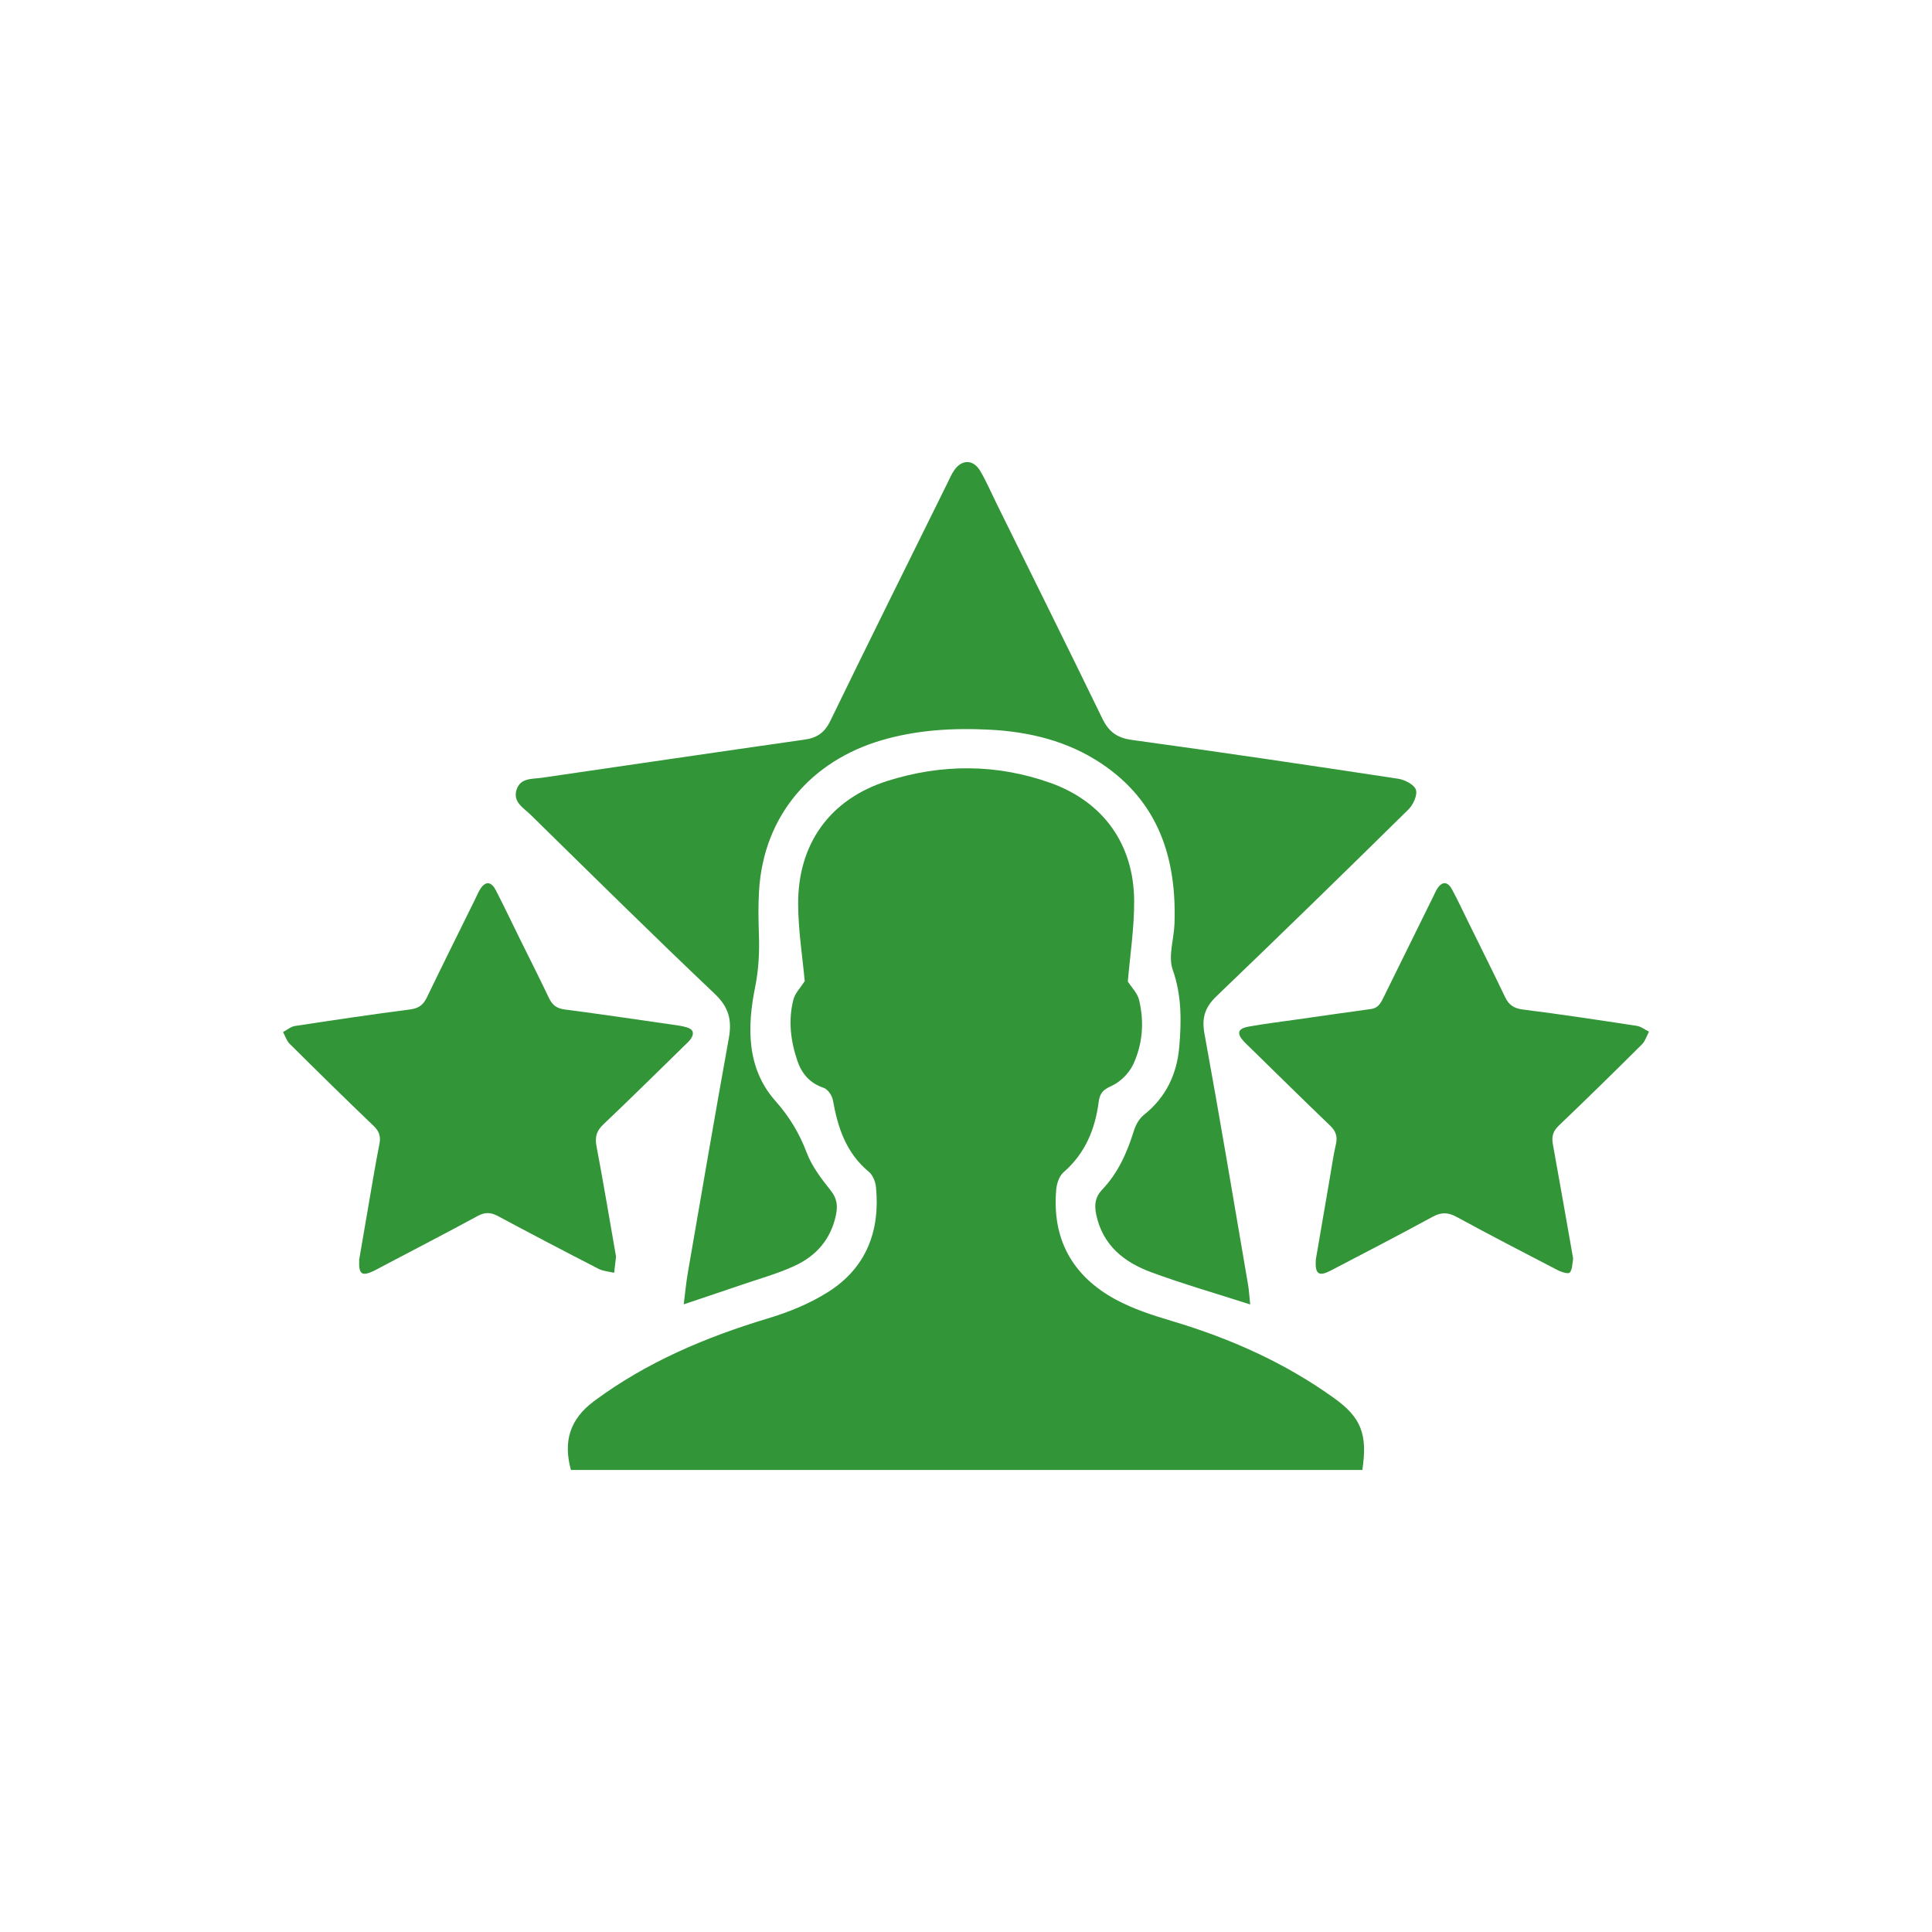 <svg width="90" height="90" viewBox="0 0 242 242" fill="none" xmlns="http://www.w3.org/2000/svg">
<g clip-path="url(#clip0_3204_1271)">
<path d="M170.629 184.128H71.516C70.514 180.522 71.409 177.73 74.41 175.503C81.012 170.6 88.451 167.469 96.287 165.112C98.891 164.328 101.504 163.248 103.789 161.796C108.498 158.791 110.26 154.193 109.727 148.709C109.66 148.031 109.331 147.194 108.832 146.783C105.996 144.43 104.936 141.265 104.331 137.809C104.229 137.229 103.692 136.44 103.179 136.265C101.446 135.685 100.435 134.499 99.883 132.887C99.026 130.38 98.712 127.791 99.384 125.196C99.588 124.407 100.26 123.739 100.798 122.888C100.527 119.921 99.994 116.605 99.975 113.29C99.926 105.706 103.958 100.101 111.15 97.821C117.931 95.672 124.819 95.663 131.556 98.058C138.22 100.43 142.039 105.788 142.063 112.879C142.078 116.271 141.546 119.669 141.27 122.946C141.725 123.657 142.465 124.383 142.673 125.235C143.346 127.984 143.133 130.772 141.947 133.318C141.429 134.431 140.321 135.535 139.208 136.033C138.138 136.512 137.756 136.958 137.615 138.056C137.17 141.468 135.917 144.493 133.221 146.836C132.688 147.301 132.374 148.225 132.306 148.97C131.74 155.204 134.339 159.856 139.774 162.789C141.976 163.974 144.43 164.768 146.841 165.484C154.105 167.653 160.939 170.687 167.115 175.131C170.494 177.56 171.321 179.632 170.644 184.138L170.629 184.128Z" fill="#329638"/>
<path d="M156.588 163.394C152.232 161.99 148.162 160.824 144.198 159.357C140.786 158.099 138.095 155.969 137.301 152.083C137.054 150.873 137.199 149.909 138.056 149.014C140.06 146.918 141.183 144.348 142.039 141.614C142.267 140.883 142.717 140.094 143.302 139.629C146.061 137.446 147.421 134.513 147.712 131.15C147.988 127.907 148.031 124.693 146.889 121.45C146.303 119.785 147.039 117.67 147.112 115.753C147.407 107.516 145.122 100.406 137.93 95.619C133.744 92.831 128.971 91.66 124.005 91.403C119.388 91.166 114.814 91.418 110.308 92.759C101.833 95.285 95.657 101.94 95.077 111.586C94.97 113.358 94.995 115.144 95.057 116.925C95.14 119.195 95.048 121.363 94.583 123.672C93.586 128.604 93.494 133.802 97.114 137.887C98.886 139.891 100.125 141.943 101.054 144.397C101.698 146.095 102.869 147.639 104.021 149.077C104.825 150.074 104.955 150.969 104.718 152.15C104.103 155.18 102.279 157.276 99.602 158.529C97.458 159.531 95.144 160.16 92.894 160.935C90.58 161.729 88.252 162.498 85.644 163.379C85.828 161.927 85.939 160.693 86.147 159.478C87.846 149.653 89.525 139.823 91.297 130.012C91.698 127.776 91.287 126.155 89.53 124.49C81.747 117.109 74.115 109.563 66.458 102.051C65.596 101.204 64.227 100.483 64.696 98.949C65.165 97.405 66.656 97.599 67.881 97.42C78.853 95.822 89.82 94.206 100.793 92.642C102.327 92.425 103.29 91.776 103.997 90.314C108.847 80.334 113.788 70.403 118.701 60.456C118.962 59.924 119.194 59.363 119.538 58.879C120.492 57.528 121.91 57.533 122.766 58.966C123.526 60.239 124.112 61.623 124.77 62.959C129.218 71.976 133.695 80.978 138.085 90.019C138.884 91.665 139.924 92.43 141.778 92.681C152.91 94.211 164.027 95.856 175.14 97.545C175.968 97.671 177.149 98.281 177.357 98.93C177.57 99.598 177.013 100.803 176.418 101.393C168.456 109.234 160.455 117.041 152.387 124.775C150.93 126.169 150.504 127.481 150.872 129.485C152.784 139.949 154.536 150.442 156.332 160.925C156.453 161.646 156.491 162.382 156.598 163.403L156.588 163.394Z" fill="#329638"/>
<path d="M164.807 157.832C165.368 154.575 165.973 151.032 166.583 147.489C166.825 146.095 167.019 144.687 167.338 143.308C167.561 142.34 167.314 141.672 166.602 140.989C163.258 137.78 159.957 134.523 156.642 131.28C156.371 131.014 156.085 130.753 155.829 130.477C154.88 129.456 155.015 128.851 156.366 128.599C158.345 128.236 160.354 127.999 162.348 127.713C165.475 127.268 168.601 126.813 171.733 126.387C172.725 126.251 173.02 125.496 173.383 124.766C175.455 120.56 177.526 116.358 179.598 112.153C179.719 111.911 179.82 111.654 179.961 111.422C180.585 110.371 181.311 110.347 181.887 111.422C182.613 112.762 183.252 114.151 183.93 115.521C185.469 118.648 187.032 121.77 188.537 124.916C189.012 125.908 189.66 126.314 190.783 126.455C195.536 127.055 200.279 127.771 205.017 128.497C205.555 128.579 206.039 128.976 206.552 129.228C206.261 129.765 206.077 130.409 205.661 130.825C202.22 134.247 198.755 137.65 195.246 140.999C194.515 141.696 194.34 142.388 194.51 143.322C195.347 147.93 196.151 152.542 196.964 157.155C197.002 157.368 197.065 157.595 197.031 157.803C196.94 158.36 196.949 159.038 196.62 159.405C196.446 159.599 195.604 159.352 195.154 159.12C190.894 156.913 186.635 154.706 182.42 152.412C181.335 151.821 180.498 151.841 179.414 152.431C175.203 154.725 170.944 156.932 166.69 159.149C165.218 159.918 164.705 159.623 164.812 157.828L164.807 157.832Z" fill="#329638"/>
<path d="M44.983 157.832C45.544 154.536 46.14 151.047 46.745 147.557C46.996 146.11 47.258 144.663 47.538 143.221C47.708 142.349 47.495 141.696 46.812 141.043C43.27 137.65 39.765 134.208 36.285 130.748C35.898 130.365 35.724 129.77 35.453 129.276C35.951 129.015 36.431 128.589 36.958 128.512C41.75 127.781 46.551 127.065 51.357 126.445C52.422 126.31 53.008 125.888 53.458 124.959C55.447 120.84 57.489 116.741 59.513 112.637C59.706 112.245 59.871 111.838 60.093 111.465C60.756 110.347 61.502 110.342 62.112 111.523C63.138 113.508 64.096 115.531 65.083 117.535C66.313 120.027 67.571 122.505 68.767 125.017C69.183 125.893 69.73 126.314 70.732 126.445C75.484 127.065 80.228 127.771 84.971 128.454C85.348 128.507 85.726 128.589 86.089 128.705C86.873 128.947 86.96 129.47 86.554 130.094C86.346 130.409 86.045 130.666 85.774 130.932C82.382 134.247 79.008 137.587 75.567 140.849C74.705 141.667 74.502 142.441 74.72 143.588C75.581 148.133 76.341 152.702 77.14 157.261C77.15 157.315 77.164 157.373 77.159 157.426C77.082 158.094 77.004 158.762 76.927 159.43C76.273 159.27 75.562 159.231 74.981 158.936C70.761 156.768 66.56 154.57 62.383 152.329C61.468 151.841 60.747 151.812 59.817 152.32C55.844 154.478 51.822 156.555 47.819 158.665C47.48 158.844 47.151 159.038 46.807 159.197C45.331 159.894 44.91 159.628 44.997 157.842L44.983 157.832Z" fill="#329638"/>
</g>
<defs>
<clipPath id="clip0_3204_1271">
<rect width="242" height="242" rx="121" fill="#329638"/>
</clipPath>
</defs>
</svg>
